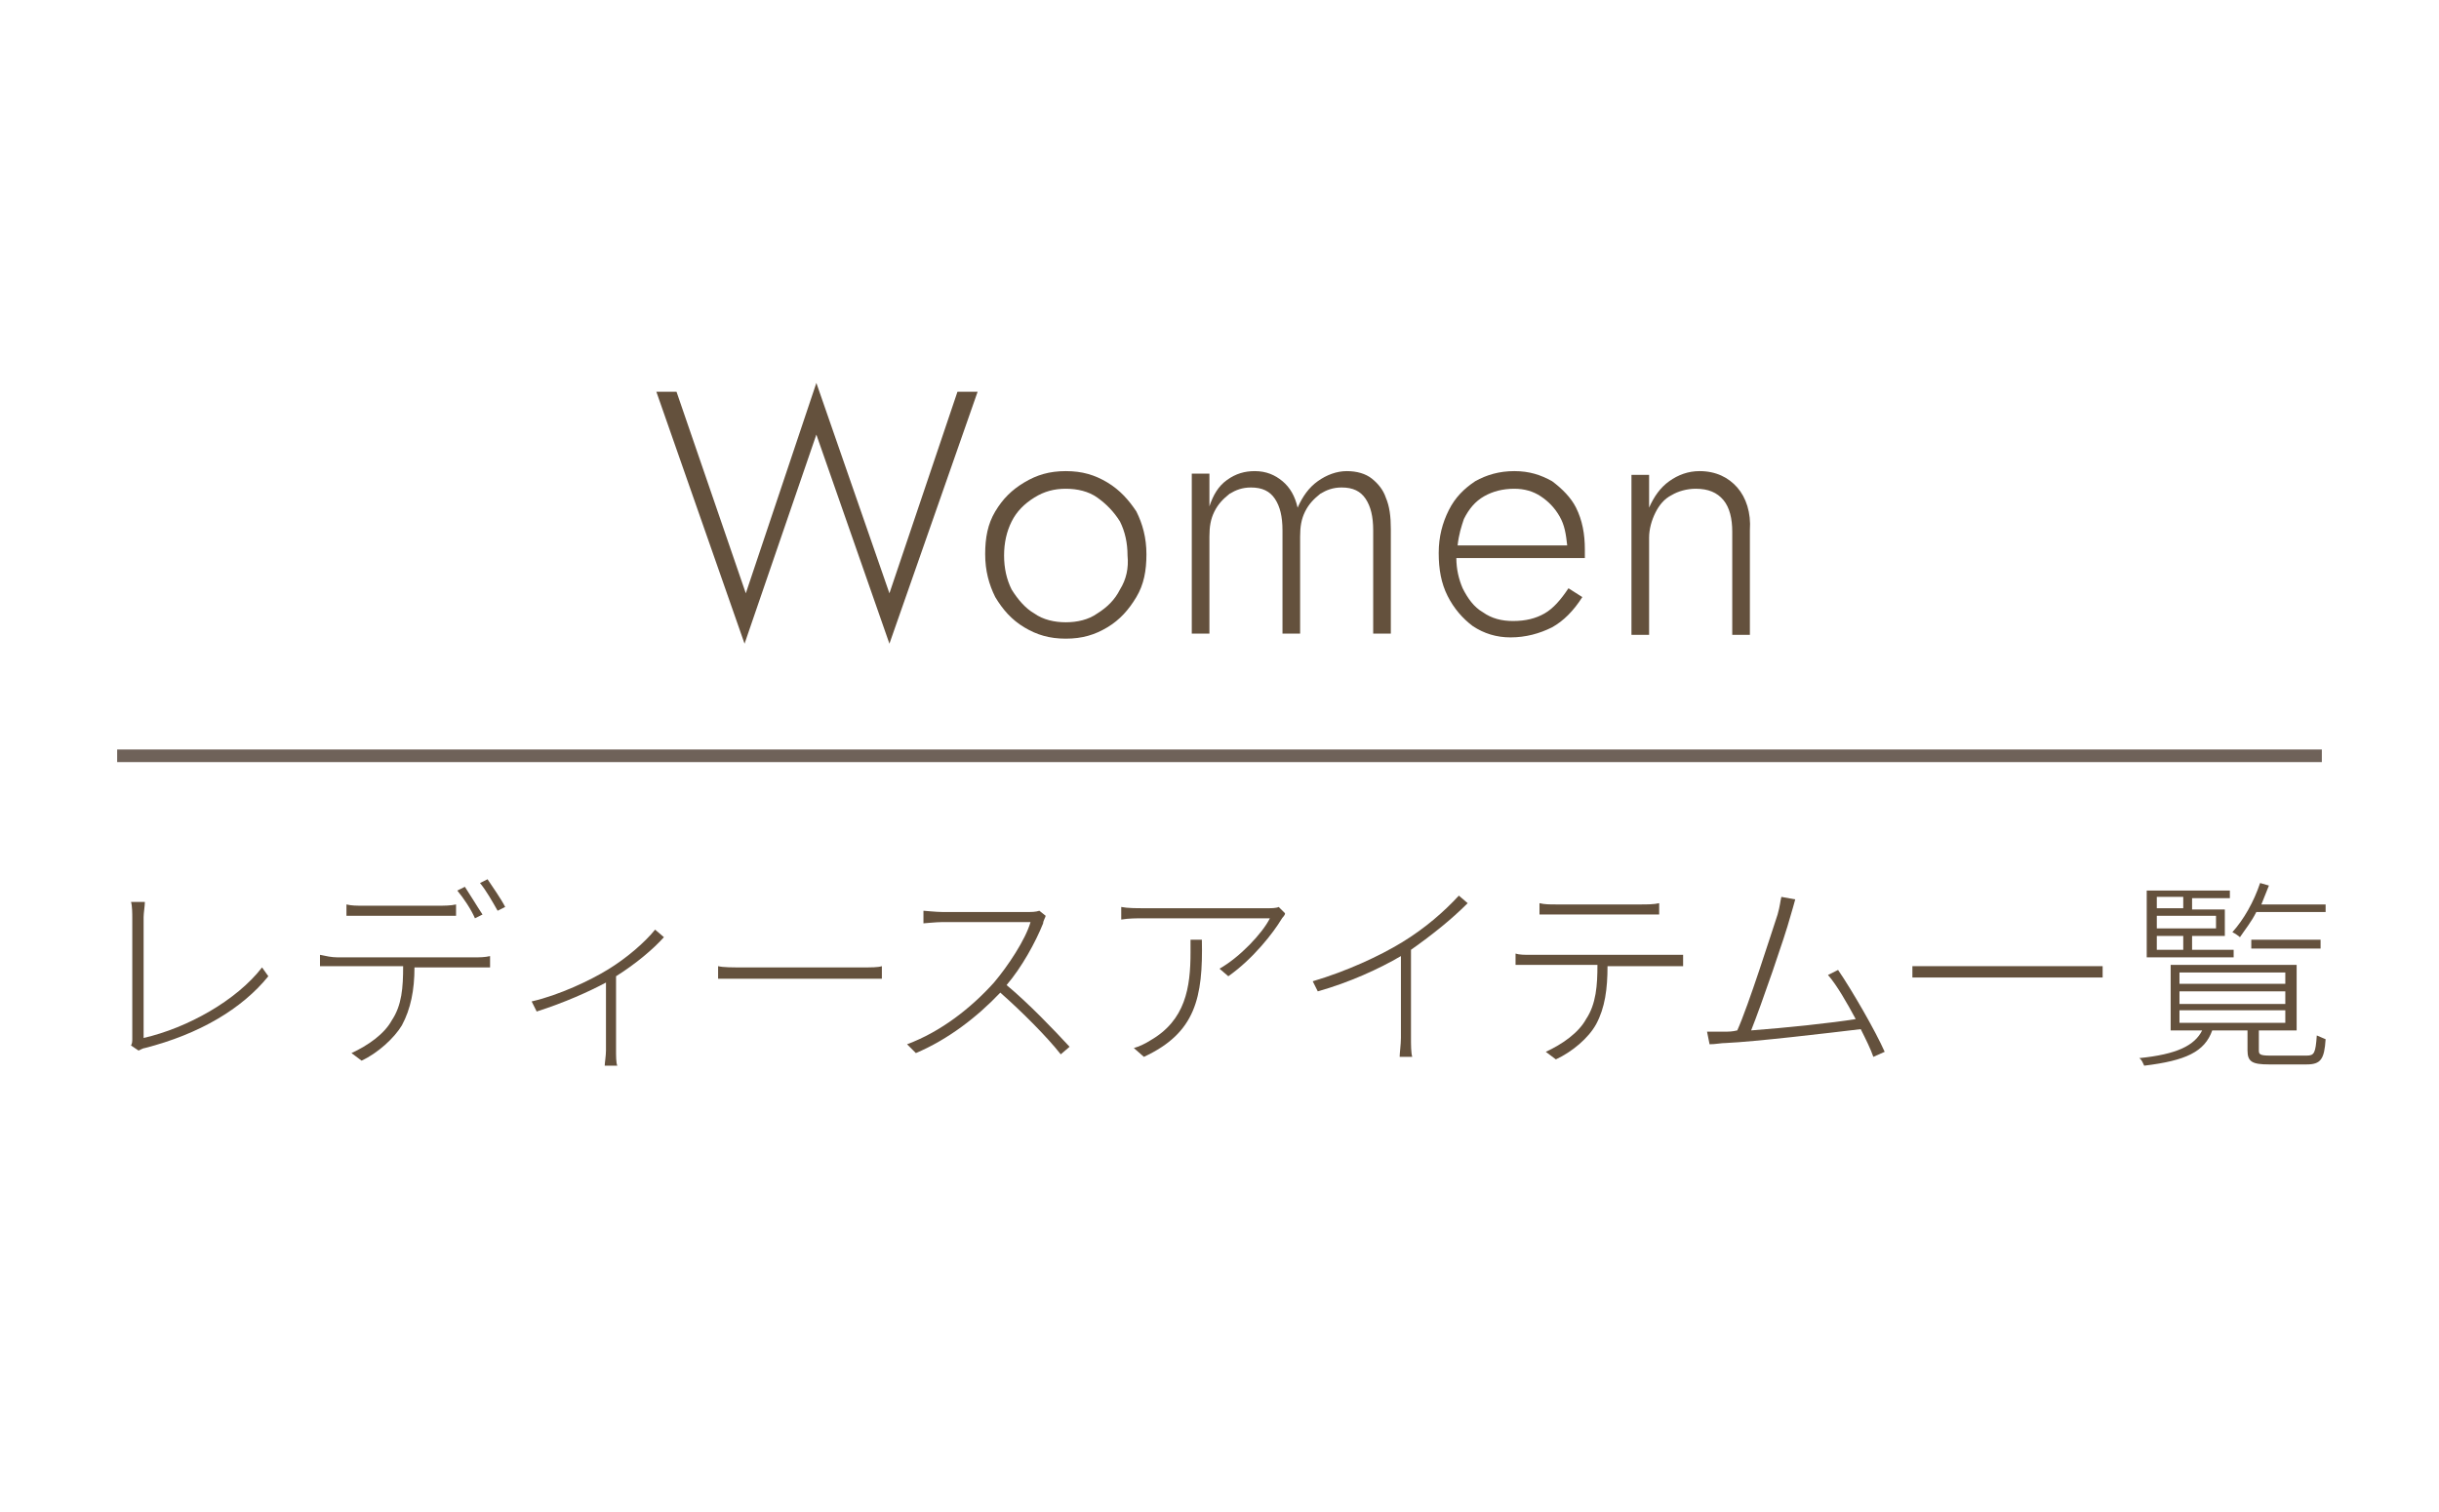 <?xml version="1.0" encoding="utf-8"?>
<!-- Generator: Adobe Illustrator 26.0.1, SVG Export Plug-In . SVG Version: 6.00 Build 0)  -->
<svg version="1.1" id="レイヤー_1" xmlns="http://www.w3.org/2000/svg" xmlns:xlink="http://www.w3.org/1999/xlink" x="0px"
	 y="0px" viewBox="0 0 193.6 120" style="enable-background:new 0 0 193.6 120;" xml:space="preserve">
<style type="text/css">
	.st0{fill:#6F6259;}
	.st1{fill:#64513D;}
</style>
<rect x="9.3" y="59.5" class="st0" width="175" height="1"/>
<g>
	<g>
		<path class="st1" d="M10.5,82.4v-9.5c0-0.3,0-1-0.1-1.3h1.1c0,0.3-0.1,0.9-0.1,1.2v9.6c3.5-0.8,7.4-3,9.4-5.6l0.5,0.7
			c-2.1,2.6-5.5,4.6-9.8,5.7c-0.1,0-0.3,0.1-0.5,0.2L10.4,83C10.5,82.8,10.5,82.7,10.5,82.4z"/>
		<path class="st1" d="M26.8,76h10.9c0.3,0,0.8,0,1.2-0.1v0.9c-0.3,0-0.8,0-1.2,0h-4.8c0,1.8-0.3,3.3-1,4.6c-0.6,1-1.9,2.2-3.2,2.8
			l-0.8-0.6c1.3-0.6,2.6-1.5,3.2-2.6c0.8-1.2,0.9-2.6,0.9-4.3h-5.2c-0.5,0-0.9,0-1.4,0v-0.9C25.9,75.9,26.3,76,26.8,76z M28.8,71.9
			h6c0.4,0,1,0,1.4-0.1v0.9c-0.4,0-1,0-1.4,0h-5.9c-0.5,0-1,0-1.4,0v-0.9C27.9,71.9,28.3,71.9,28.8,71.9z M38.3,72.6l-0.6,0.3
			c-0.3-0.7-0.9-1.6-1.4-2.2l0.6-0.3C37.3,71,37.9,72,38.3,72.6z M40.1,72l-0.6,0.3c-0.4-0.7-0.9-1.6-1.4-2.2l0.6-0.3
			C39.1,70.4,39.8,71.4,40.1,72z"/>
		<path class="st1" d="M48.2,77c1.5-0.9,3-2.2,3.8-3.2l0.7,0.6c-0.8,0.9-2.2,2.1-3.8,3.1v5.9c0,0.4,0,1,0.1,1.2h-1
			c0-0.2,0.1-0.8,0.1-1.2V78c-1.3,0.7-3.3,1.6-5.5,2.3l-0.4-0.8C44.4,79,46.9,77.8,48.2,77z"/>
		<path class="st1" d="M59.1,76.8h9.2c0.9,0,1.4,0,1.7-0.1v1c-0.3,0-0.9,0-1.7,0h-9.2c-0.9,0-1.7,0-2.1,0v-1
			C57.4,76.8,58.1,76.8,59.1,76.8z"/>
		<path class="st1" d="M82.8,73.3c-0.6,1.5-1.7,3.5-2.9,4.9c1.8,1.5,3.8,3.6,5,4.9l-0.7,0.6c-1.1-1.4-3.1-3.4-4.8-4.9
			c-1.8,1.9-4.1,3.7-6.7,4.8L72,82.9c2.7-1,5.1-2.9,6.9-4.9c1.1-1.3,2.5-3.4,2.9-4.8h-7c-0.5,0-1.4,0.1-1.5,0.1v-1
			c0.1,0,1,0.1,1.5,0.1h6.7c0.4,0,0.7,0,1-0.1l0.5,0.4C83,72.8,82.8,73.1,82.8,73.3z"/>
		<path class="st1" d="M101.7,73c-0.6,1-2.2,3.1-4.2,4.5l-0.7-0.6c1.6-0.9,3.4-2.8,4-4h-10c-0.6,0-1.2,0-1.8,0.1v-1
			c0.5,0.1,1.2,0.1,1.8,0.1h9.9c0.2,0,0.6,0,0.8-0.1l0.5,0.5C102,72.7,101.8,72.8,101.7,73z M90.8,83.9L90,83.2
			c0.4-0.1,1-0.4,1.3-0.6c2.8-1.6,3.2-4.2,3.2-7c0-0.3,0-0.6,0-1h0.9C95.5,79.2,94.9,82,90.8,83.9z"/>
		<path class="st1" d="M111.3,74.8c1.8-1.1,3.3-2.4,4.5-3.7l0.7,0.6c-1.3,1.3-2.8,2.5-4.5,3.7v7c0,0.5,0,1.2,0.1,1.5h-1
			c0-0.3,0.1-1,0.1-1.5v-6.5c-1.7,1-4.1,2.1-6.6,2.8l-0.4-0.8C106.9,77.1,109.5,75.9,111.3,74.8z"/>
		<path class="st1" d="M121.5,75.8h10.9c0.3,0,0.8,0,1.2,0v0.9c-0.3,0-0.8,0-1.2,0h-4.8c0,1.8-0.2,3.3-0.9,4.6
			c-0.6,1.1-1.9,2.2-3.2,2.8l-0.8-0.6c1.3-0.6,2.6-1.5,3.2-2.6c0.8-1.2,0.9-2.7,0.9-4.3h-5.2c-0.5,0-0.9,0-1.3,0v-0.9
			C120.6,75.8,121,75.8,121.5,75.8z M123.5,71.8h6.8c0.4,0,1,0,1.4-0.1v0.9c-0.4,0-1,0-1.4,0h-6.7c-0.5,0-1,0-1.4,0v-0.9
			C122.6,71.8,123,71.8,123.5,71.8z"/>
		<path class="st1" d="M142.1,72.8c-0.4,1.5-2.3,7-3.1,9c2.7-0.2,6.5-0.6,8.3-0.9c-0.7-1.3-1.5-2.7-2.2-3.5l0.8-0.4
			c1.1,1.6,3,4.9,3.7,6.5l-0.9,0.4c-0.2-0.6-0.6-1.4-1-2.2c-2.5,0.3-8.4,1-10.7,1.1c-0.4,0-0.8,0.1-1.3,0.1l-0.2-1
			c0.5,0,0.9,0,1.4,0c0.3,0,0.6,0,1-0.1c0.9-2,2.7-7.7,3.2-9.2c0.2-0.7,0.2-1,0.3-1.4l1.1,0.2C142.4,71.8,142.3,72.1,142.1,72.8z"/>
		<path class="st1" d="M166.9,76.7v0.9h-15.1v-0.9H166.9z"/>
		<path class="st1" d="M183.1,83.8c0.6,0,0.7-0.2,0.8-1.6c0.2,0.1,0.5,0.2,0.7,0.3c-0.1,1.6-0.4,2-1.5,2h-3c-1.3,0-1.7-0.2-1.7-1.1
			v-1.6h-2.8c-0.6,1.7-2.1,2.4-5.4,2.8c-0.1-0.2-0.2-0.5-0.4-0.6c3-0.3,4.4-1,5-2.2h-2.5v-5.2h10v5.2h-3v1.6c0,0.3,0.1,0.4,0.9,0.4
			H183.1z M177.2,76h-6.8v-5.3h6.6v0.6H174v0.9h2.6v2.1H174v1.1h3.3V76z M171.2,71.2v0.9h2.1v-0.9H171.2z M175.9,72.7h-4.7v1h4.7
			V72.7z M171.2,75.4h2.1v-1.1h-2.1V75.4z M173,78.1h8.4v-0.9H173V78.1z M173,79.7h8.4v-1H173V79.7z M173,81.2h8.4v-1H173V81.2z
			 M184.6,71.7v0.7h-5.5c-0.4,0.8-0.9,1.4-1.3,2c-0.1-0.1-0.4-0.3-0.6-0.4c0.9-1,1.7-2.4,2.2-3.9l0.7,0.2c-0.2,0.5-0.4,1-0.6,1.5
			H184.6z M184.2,75.3h-5.5v-0.7h5.5V75.3z"/>
	</g>
</g>
<g>
	<polygon class="st1" points="70.6,47.1 64.8,30.4 59.2,47.1 53.7,31.1 52.1,31.1 59.1,51.1 64.8,34.5 70.6,51.1 77.6,31.1 76,31.1 
			"/>
	<path class="st1" d="M87.9,38.3c-1-0.6-2-0.9-3.3-0.9s-2.3,0.3-3.3,0.9s-1.7,1.3-2.3,2.3c-0.6,1-0.8,2.1-0.8,3.4
		c0,1.3,0.3,2.4,0.8,3.4c0.6,1,1.3,1.8,2.3,2.4s2,0.9,3.3,0.9s2.3-0.3,3.3-0.9c1-0.6,1.7-1.4,2.3-2.4c0.6-1,0.8-2.1,0.8-3.4
		c0-1.3-0.3-2.4-0.8-3.4C89.6,39.7,88.9,38.9,87.9,38.3z M88.9,46.8c-0.4,0.8-1,1.4-1.8,1.9c-0.7,0.5-1.6,0.7-2.5,0.7
		s-1.8-0.2-2.5-0.7c-0.7-0.4-1.3-1.1-1.8-1.9c-0.4-0.8-0.6-1.7-0.6-2.7s0.2-1.9,0.6-2.7c0.4-0.8,1-1.4,1.8-1.9s1.6-0.7,2.5-0.7
		s1.8,0.2,2.5,0.7c0.7,0.5,1.3,1.1,1.8,1.9c0.4,0.8,0.6,1.7,0.6,2.7C89.6,45.1,89.4,46,88.9,46.8z"/>
	<path class="st1" d="M108.9,38c-0.5-0.4-1.2-0.6-2-0.6c-0.8,0-1.6,0.3-2.3,0.8c-0.7,0.5-1.2,1.2-1.6,2.1c-0.2-0.9-0.6-1.6-1.2-2.1
		s-1.3-0.8-2.2-0.8c-0.8,0-1.5,0.2-2.2,0.7s-1.1,1.2-1.4,2.1v-2.6h-1.4v12.7h1.4v-7.7c0-0.8,0.1-1.4,0.4-2c0.3-0.6,0.7-1,1.2-1.4
		c0.5-0.3,1-0.5,1.7-0.5c0.9,0,1.5,0.3,1.9,0.9c0.4,0.6,0.6,1.4,0.6,2.5v8.2h1.4v-7.7c0-0.8,0.1-1.4,0.4-2c0.3-0.6,0.7-1,1.2-1.4
		c0.5-0.3,1-0.5,1.7-0.5c0.9,0,1.5,0.3,1.9,0.9c0.4,0.6,0.6,1.4,0.6,2.5v8.2h1.4v-8.3c0-1-0.1-1.8-0.4-2.5
		C109.8,38.9,109.4,38.4,108.9,38z"/>
	<path class="st1" d="M123.2,38.2c-0.9-0.5-1.8-0.8-3-0.8c-1.2,0-2.2,0.3-3.1,0.8c-0.9,0.6-1.6,1.3-2.1,2.3c-0.5,1-0.8,2.1-0.8,3.4
		s0.2,2.4,0.7,3.4s1.2,1.8,2,2.4c0.9,0.6,1.9,0.9,3,0.9c1.2,0,2.3-0.3,3.3-0.8c0.9-0.5,1.7-1.3,2.4-2.4l-1.1-0.7
		c-0.6,0.9-1.2,1.6-1.9,2c-0.7,0.4-1.5,0.6-2.5,0.6c-0.9,0-1.7-0.2-2.4-0.7c-0.7-0.4-1.2-1.1-1.6-1.9c-0.3-0.7-0.5-1.5-0.5-2.4h10.2
		c0-0.1,0-0.2,0-0.3c0-0.1,0-0.2,0-0.4c0-1.2-0.2-2.3-0.7-3.3C124.7,39.5,124,38.8,123.2,38.2z M116.2,41.2c0.4-0.8,0.9-1.4,1.6-1.8
		c0.7-0.4,1.5-0.6,2.4-0.6c0.8,0,1.5,0.2,2.1,0.6s1.1,0.9,1.5,1.6c0.4,0.7,0.5,1.4,0.6,2.3h-8.7C115.8,42.4,116,41.8,116.2,41.2z"/>
	<path class="st1" d="M137.9,38.7c-0.7-0.8-1.7-1.3-3-1.3c-0.9,0-1.7,0.3-2.4,0.8c-0.7,0.5-1.2,1.2-1.6,2.1v-2.6h-1.4v12.7h1.4v-7.7
		c0-0.7,0.2-1.4,0.5-2c0.3-0.6,0.7-1.1,1.3-1.4c0.5-0.3,1.2-0.5,1.9-0.5c1,0,1.7,0.3,2.2,0.9c0.5,0.6,0.7,1.5,0.7,2.5v8.2h1.4v-8.3
		C139,40.7,138.6,39.5,137.9,38.7z"/>
</g>
</svg>
